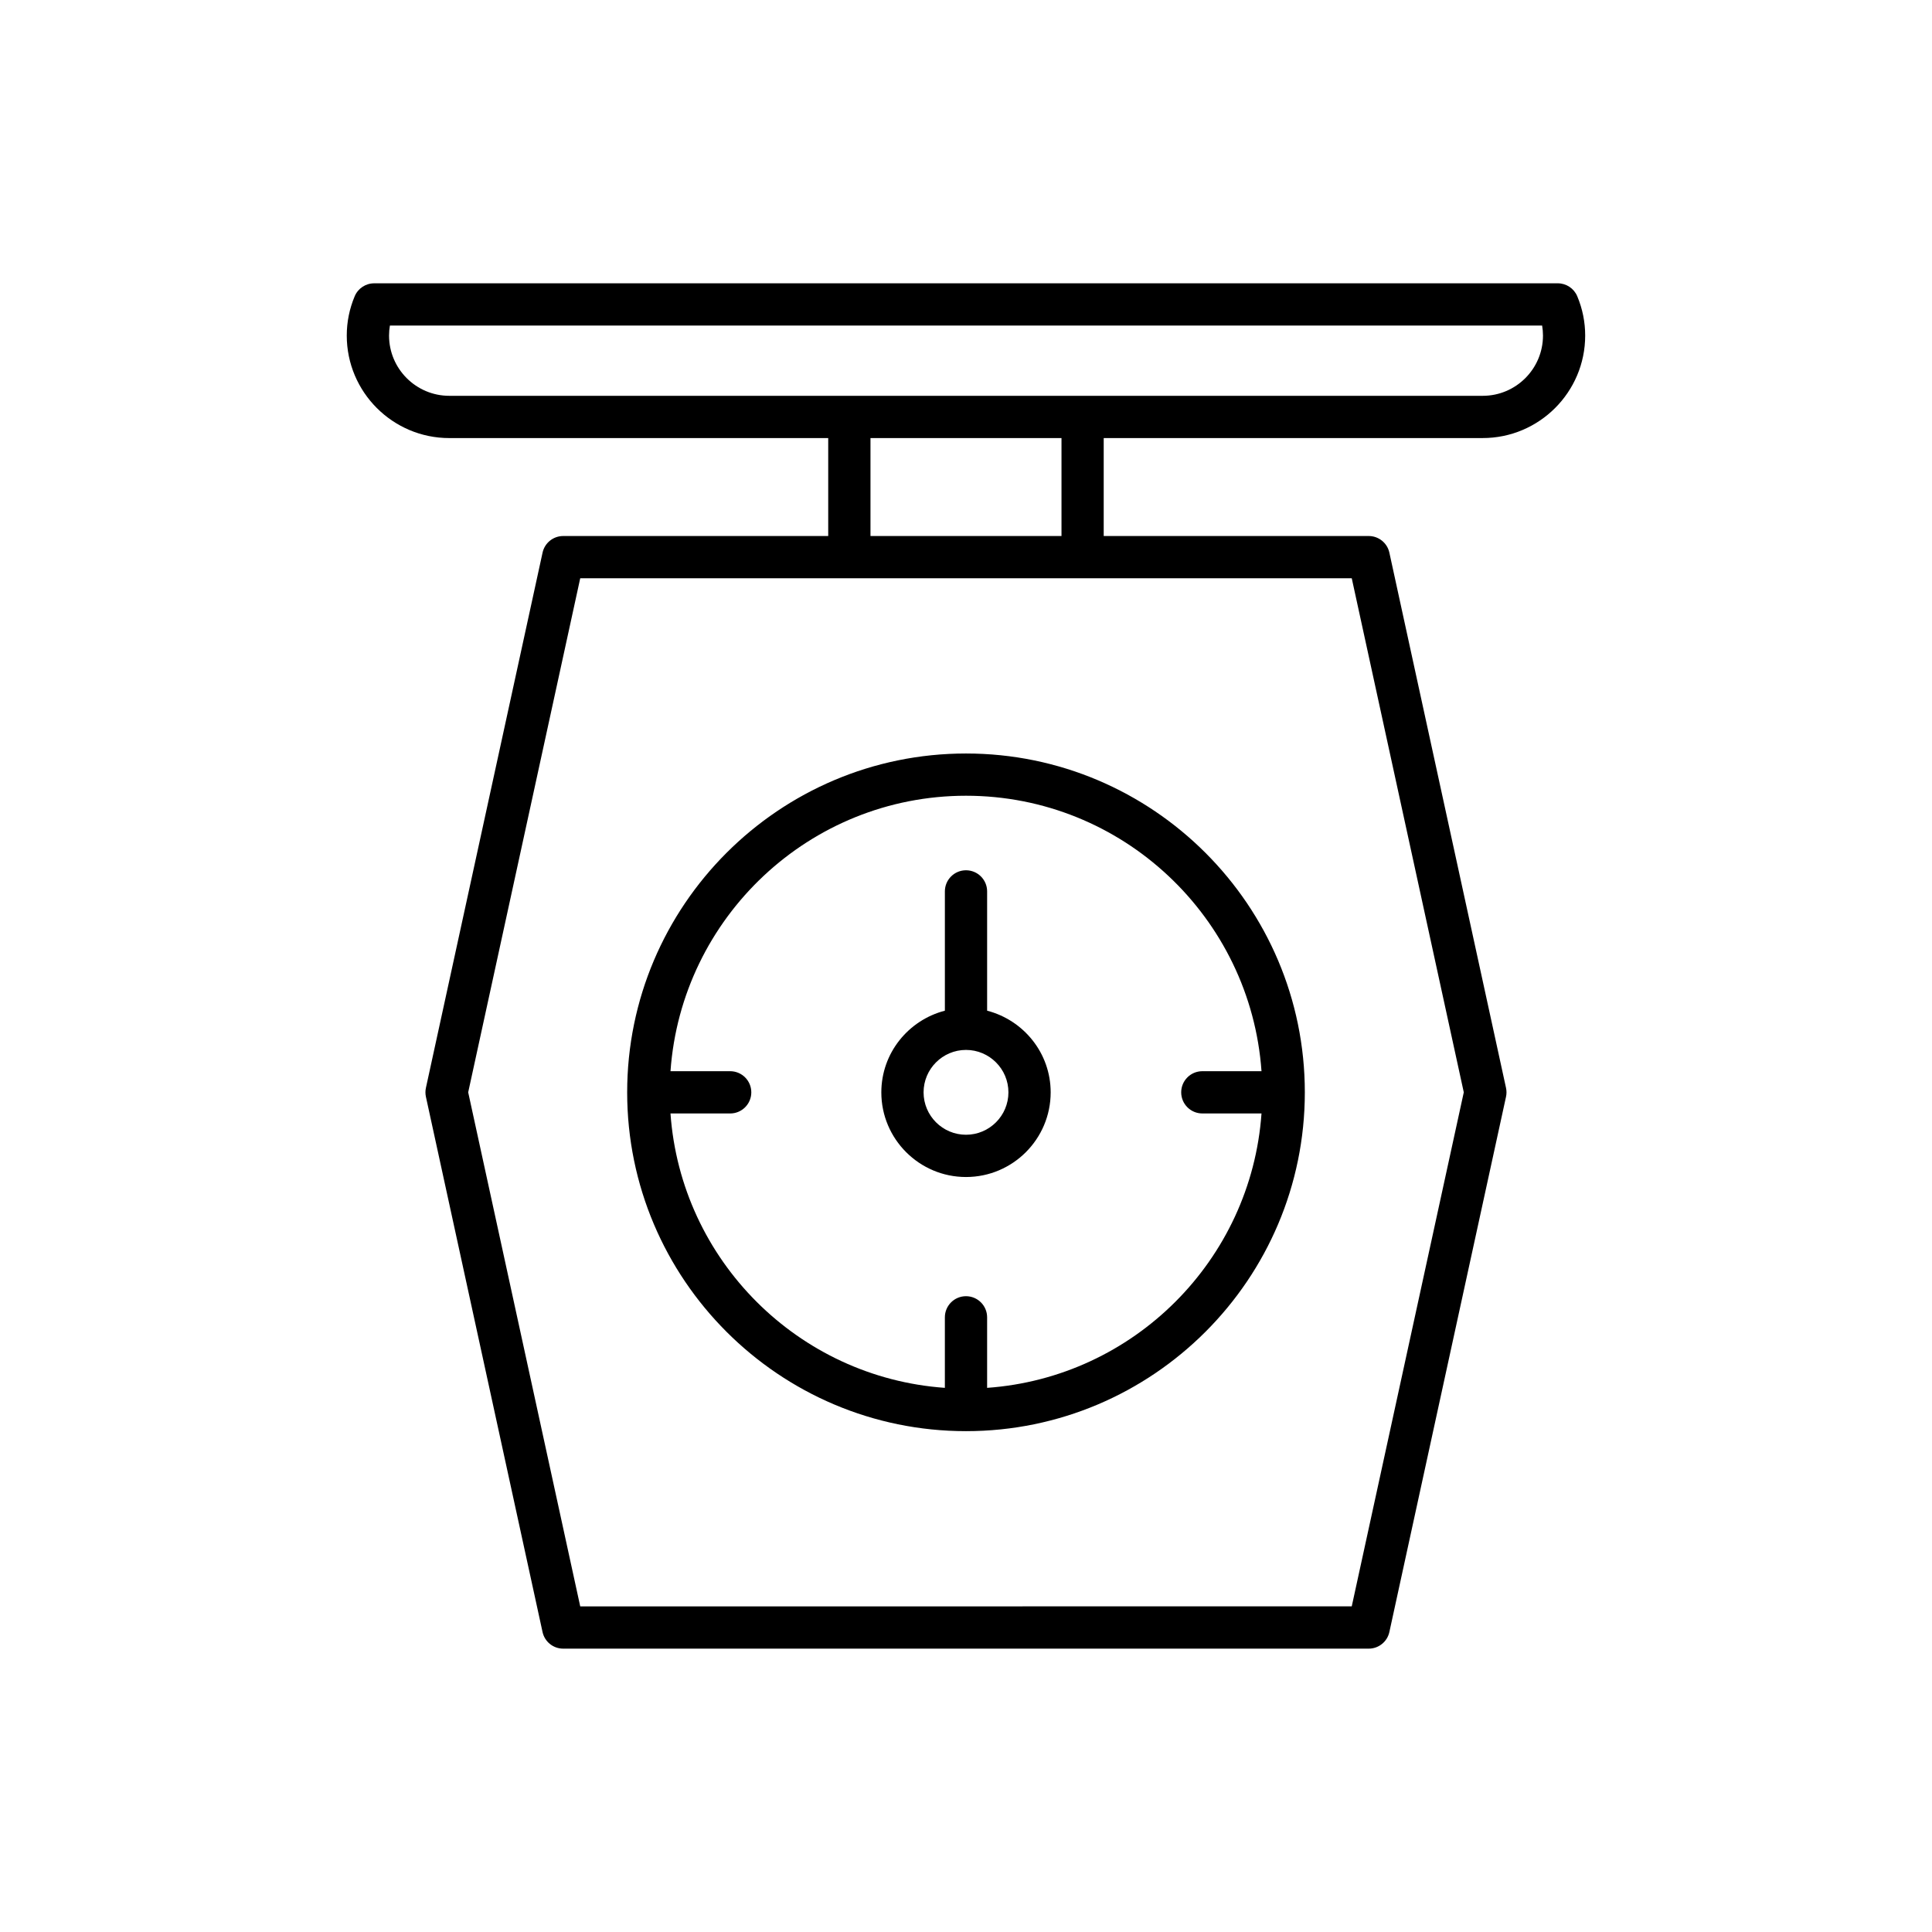 <?xml version="1.0" encoding="UTF-8"?>
<!-- Uploaded to: SVG Find, www.svgrepo.com, Generator: SVG Find Mixer Tools -->
<svg fill="#000000" width="800px" height="800px" version="1.1" viewBox="144 144 512 512" xmlns="http://www.w3.org/2000/svg">
 <g>
  <path d="m400 523.27c49.512 0 89.793-40.281 89.793-89.793s-40.281-89.793-89.793-89.793-89.793 40.281-89.793 89.793 40.281 89.793 89.793 89.793zm-62.492-95.391h-15.82c2.887-40.727 36.859-73 78.312-73 41.449 0 75.422 32.273 78.312 73h-15.684c-3.09 0-5.598 2.508-5.598 5.598 0 3.09 2.508 5.598 5.598 5.598h15.684c-2.758 38.871-33.844 69.957-72.715 72.719v-18.691c0-3.09-2.508-5.598-5.598-5.598s-5.598 2.508-5.598 5.598v18.691c-38.871-2.758-69.957-33.844-72.715-72.715h15.82c3.09 0 5.598-2.508 5.598-5.598 0-3.094-2.508-5.602-5.598-5.602z"/>
  <path d="m400 455.92c12.371 0 22.438-10.062 22.438-22.434 0-10.426-7.184-19.141-16.84-21.645v-31.613c0-3.09-2.508-5.598-5.598-5.598s-5.598 2.508-5.598 5.598v31.613c-9.656 2.504-16.84 11.219-16.84 21.645-0.004 12.367 10.066 22.434 22.438 22.434zm0-33.68c6.199 0 11.242 5.043 11.242 11.242 0 6.195-5.043 11.238-11.242 11.238s-11.242-5.043-11.242-11.238c0-6.199 5.043-11.242 11.242-11.242z"/>
  <path d="m536.93 260.09c14.977 0 27.16-12.184 27.16-27.164 0-3.582-0.707-7.086-2.098-10.41-0.871-2.082-2.91-3.438-5.164-3.438l-313.67 0.004c-2.254 0-4.293 1.352-5.164 3.438-1.395 3.324-2.098 6.828-2.098 10.41 0 14.98 12.184 27.164 27.16 27.164h100.43v25.957h-70.234c-2.633 0-4.91 1.836-5.469 4.406l-30.91 141.83c-0.172 0.785-0.172 1.598 0 2.383l30.906 141.83c0.559 2.57 2.836 4.406 5.469 4.406h213.48c2.633 0 4.91-1.836 5.469-4.406l30.91-141.83c0.172-0.785 0.172-1.598 0-2.383l-30.91-141.83c-0.559-2.57-2.836-4.406-5.469-4.406h-70.234v-25.957zm-34.703 37.152 29.691 136.23-29.691 136.23-204.46 0.004-29.691-136.23 29.691-136.23zm-127.54-11.195v-25.957h50.621v25.957zm-111.62-37.152c-8.805 0-15.965-7.164-15.965-15.969 0-0.895 0.078-1.781 0.227-2.652h305.35c0.148 0.871 0.227 1.758 0.227 2.652 0 8.805-7.16 15.969-15.965 15.969z"/>
 </g>
</svg>